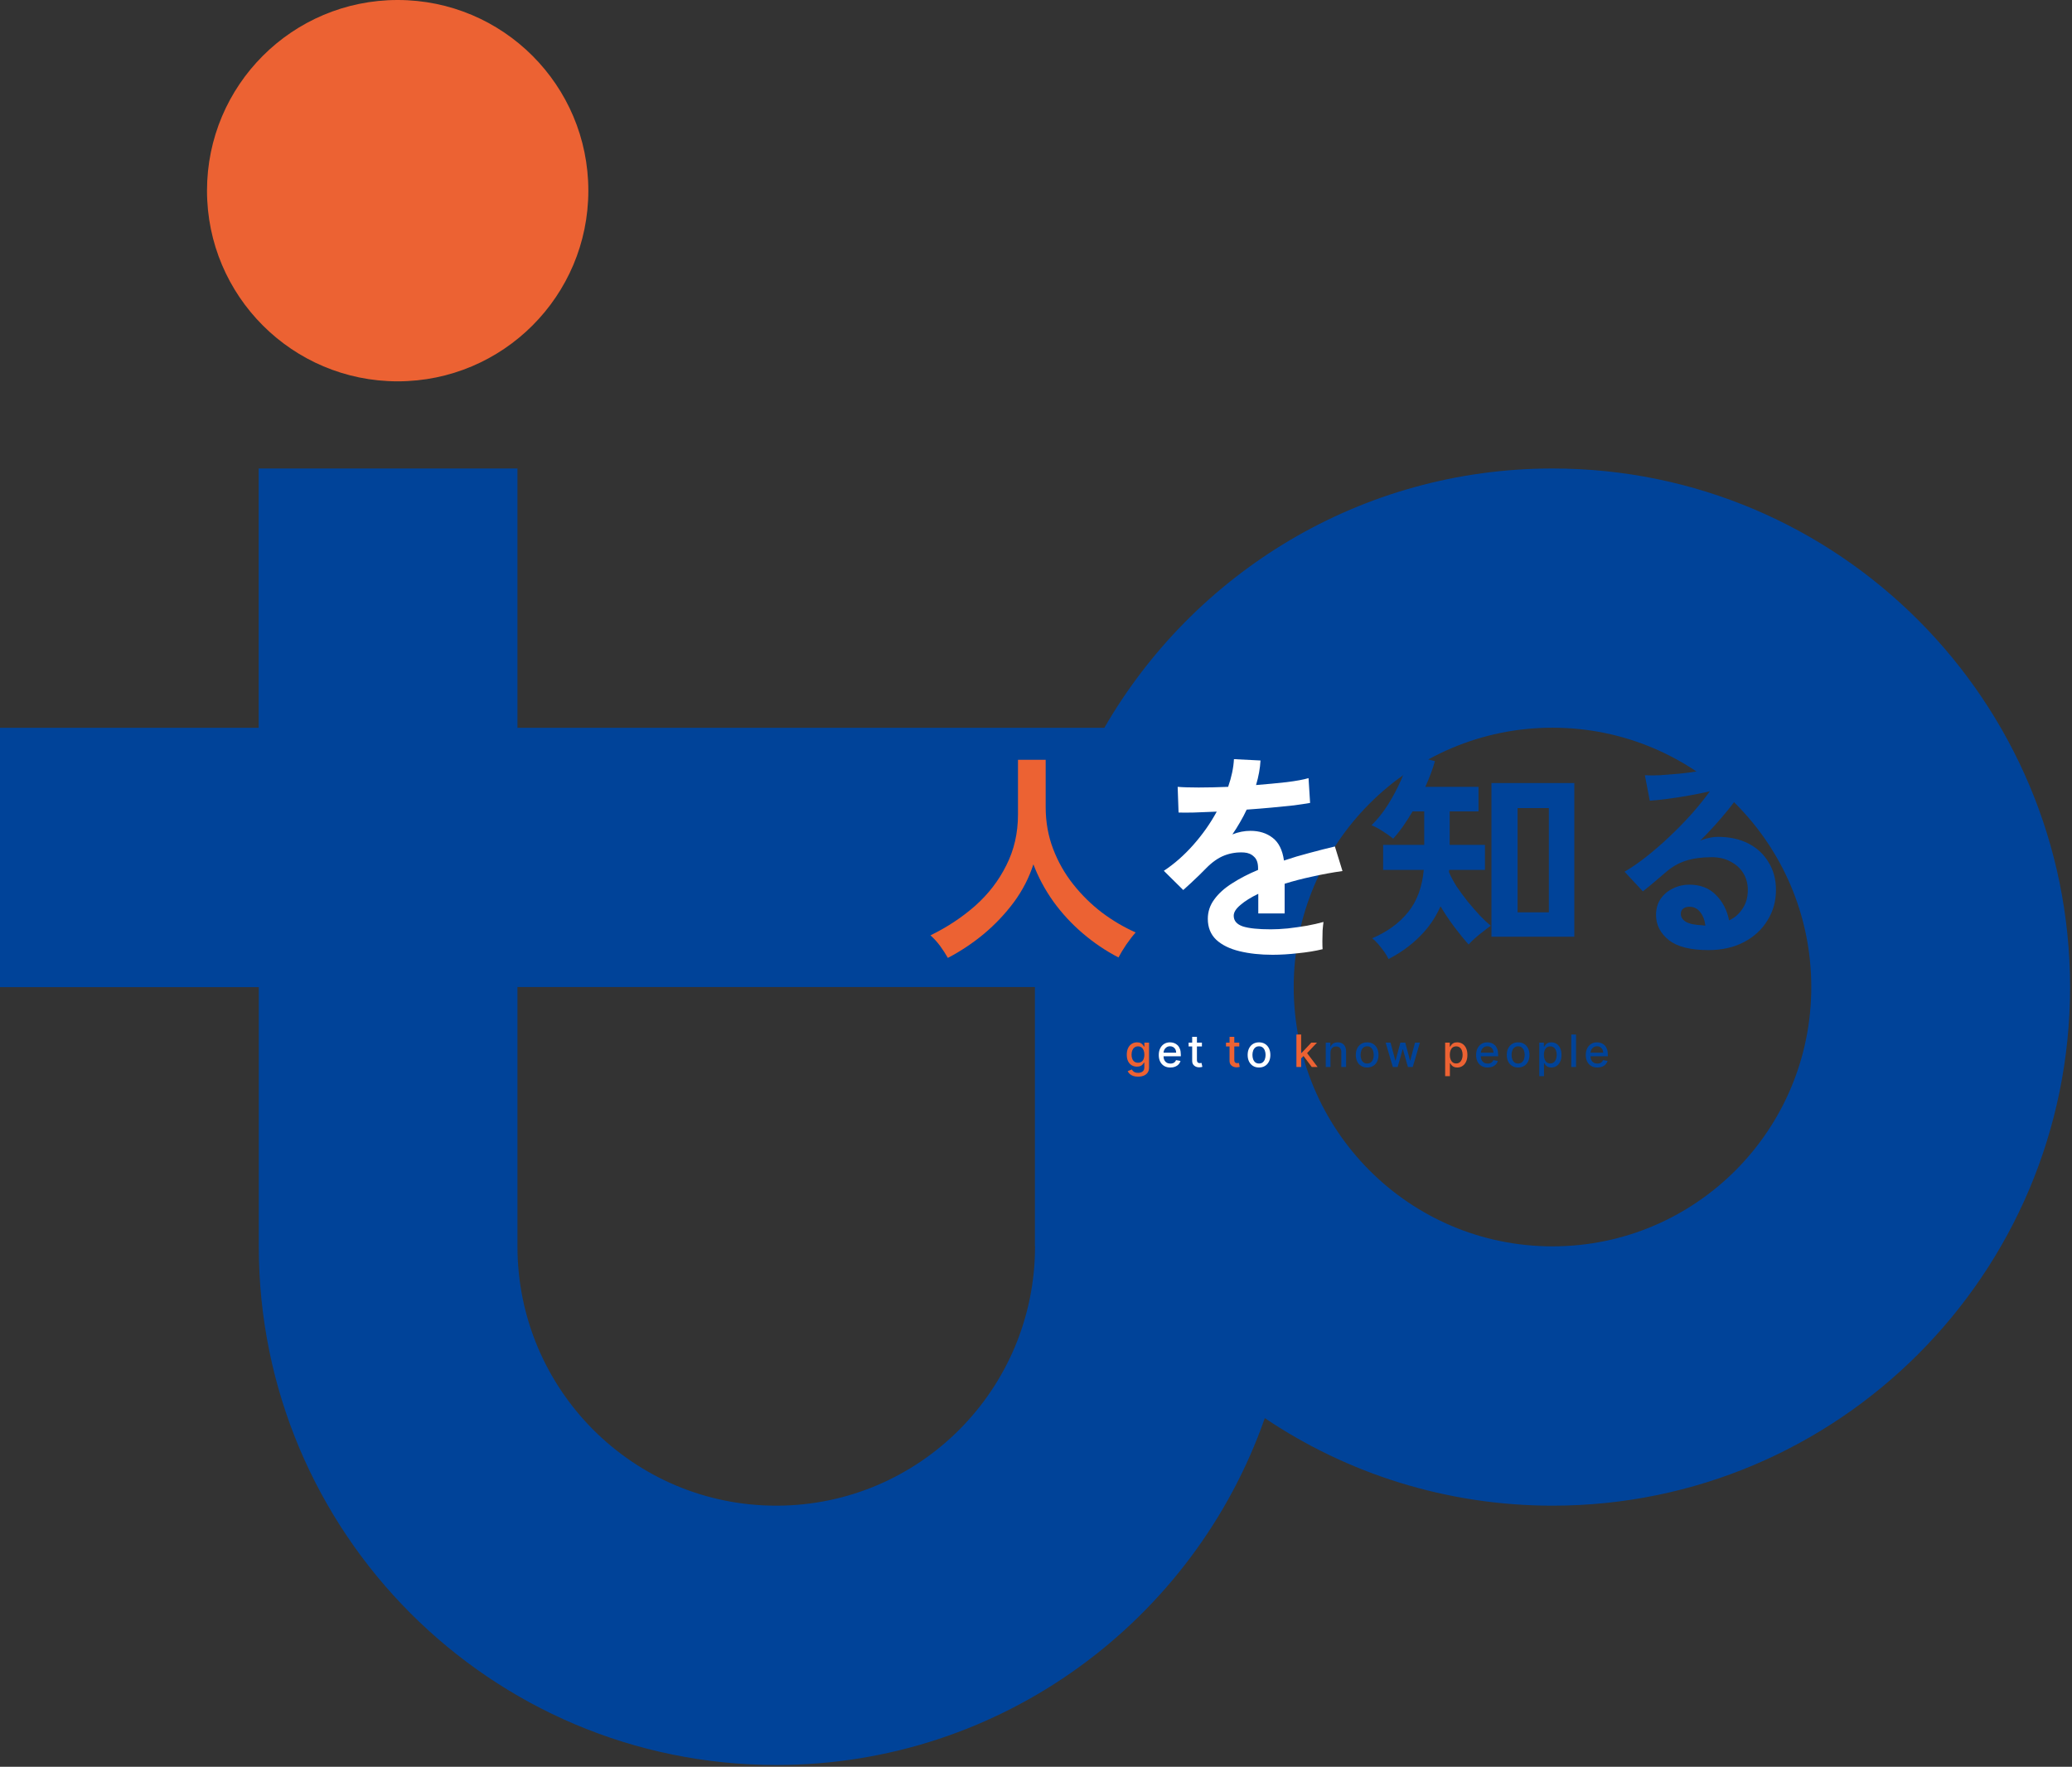 <?xml version="1.0" encoding="UTF-8"?> <svg xmlns="http://www.w3.org/2000/svg" width="835" height="712" viewBox="0 0 835 712" fill="none"><rect x="0" y="0" width="835" height="712" fill="#333333" stroke="none"/><path d="M625.644 188.798C548.473 188.798 481.106 230.844 445.038 293.304H208.533V188.798H104.244V293.304H0V397.811H104.289V502.317C104.289 617.729 197.65 711.284 312.867 711.284C403.844 711.284 481.196 652.925 509.707 571.492C542.852 593.799 582.786 606.778 625.689 606.778C740.861 606.778 834.222 513.223 834.222 397.811C834.222 282.398 740.861 188.798 625.689 188.798H625.644ZM417.111 502.272C417.111 560 370.431 606.778 312.822 606.778C255.214 606.778 208.533 560 208.533 502.272V397.765H417.066V502.272H417.111ZM625.644 502.272C568.036 502.272 521.355 455.494 521.355 397.765C521.355 340.037 568.036 293.259 625.644 293.259C683.253 293.259 729.933 340.037 729.933 397.765C729.933 455.494 683.253 502.272 625.644 502.272Z" fill="#004399"></path><path d="M237.094 76.836C237.094 119.268 202.689 153.673 160.258 153.673C117.827 153.673 83.422 119.268 83.422 76.836C83.422 34.405 117.782 0 160.258 0C202.735 0 237.094 34.405 237.094 76.836Z" fill="#EC6233"></path><path d="M643.729 430.198C642.761 430.198 641.928 429.992 641.229 429.578C640.535 429.161 639.998 428.575 639.618 427.821C639.243 427.062 639.056 426.174 639.056 425.155C639.056 424.149 639.243 423.263 639.618 422.496C639.998 421.729 640.526 421.13 641.204 420.7C641.885 420.269 642.682 420.054 643.594 420.054C644.148 420.054 644.685 420.146 645.205 420.329C645.725 420.512 646.192 420.8 646.605 421.192C647.018 421.584 647.344 422.093 647.583 422.72C647.822 423.342 647.941 424.098 647.941 424.989V425.666H640.136V424.235H646.068C646.068 423.732 645.966 423.286 645.761 422.899C645.557 422.507 645.269 422.198 644.898 421.972C644.532 421.746 644.101 421.633 643.607 421.633C643.07 421.633 642.601 421.765 642.201 422.029C641.804 422.289 641.498 422.63 641.28 423.052C641.067 423.47 640.961 423.924 640.961 424.414V425.532C640.961 426.188 641.076 426.747 641.306 427.207C641.54 427.667 641.866 428.019 642.284 428.262C642.702 428.5 643.189 428.62 643.748 428.62C644.11 428.62 644.44 428.568 644.738 428.466C645.037 428.36 645.295 428.202 645.512 427.993C645.729 427.784 645.895 427.526 646.01 427.22L647.819 427.546C647.675 428.078 647.415 428.545 647.04 428.946C646.669 429.342 646.202 429.651 645.64 429.872C645.081 430.09 644.444 430.198 643.729 430.198Z" fill="#004399"></path><path d="M635.126 416.909V430H633.214V416.909H635.126Z" fill="#004399"></path><path d="M620.305 433.682V420.182H622.172V421.774H622.331C622.442 421.569 622.602 421.333 622.811 421.064C623.02 420.796 623.309 420.561 623.68 420.361C624.051 420.156 624.541 420.054 625.15 420.054C625.943 420.054 626.65 420.254 627.273 420.655C627.895 421.056 628.383 421.633 628.736 422.387C629.094 423.142 629.273 424.049 629.273 425.11C629.273 426.171 629.096 427.081 628.743 427.84C628.389 428.594 627.903 429.176 627.285 429.585C626.667 429.99 625.962 430.192 625.17 430.192C624.573 430.192 624.085 430.092 623.706 429.892C623.331 429.691 623.037 429.457 622.824 429.188C622.611 428.92 622.447 428.681 622.331 428.473H622.216V433.682H620.305ZM622.178 425.091C622.178 425.781 622.278 426.387 622.478 426.906C622.679 427.426 622.969 427.833 623.348 428.127C623.727 428.417 624.192 428.562 624.741 428.562C625.312 428.562 625.79 428.411 626.173 428.108C626.557 427.801 626.846 427.386 627.042 426.862C627.243 426.338 627.343 425.747 627.343 425.091C627.343 424.443 627.245 423.862 627.049 423.346C626.857 422.83 626.567 422.424 626.179 422.125C625.796 421.827 625.317 421.678 624.741 421.678C624.187 421.678 623.719 421.821 623.335 422.106C622.956 422.392 622.668 422.79 622.472 423.301C622.276 423.813 622.178 424.409 622.178 425.091Z" fill="#004399"></path><path d="M611.795 430.198C610.875 430.198 610.071 429.987 609.385 429.566C608.699 429.144 608.166 428.553 607.787 427.795C607.408 427.036 607.218 426.15 607.218 425.136C607.218 424.117 607.408 423.227 607.787 422.464C608.166 421.701 608.699 421.109 609.385 420.687C610.071 420.265 610.875 420.054 611.795 420.054C612.715 420.054 613.519 420.265 614.205 420.687C614.891 421.109 615.424 421.701 615.803 422.464C616.182 423.227 616.372 424.117 616.372 425.136C616.372 426.15 616.182 427.036 615.803 427.795C615.424 428.553 614.891 429.144 614.205 429.566C613.519 429.987 612.715 430.198 611.795 430.198ZM611.801 428.594C612.398 428.594 612.892 428.436 613.284 428.121C613.676 427.806 613.966 427.386 614.154 426.862C614.345 426.338 614.441 425.76 614.441 425.129C614.441 424.503 614.345 423.928 614.154 423.404C613.966 422.875 613.676 422.451 613.284 422.132C612.892 421.812 612.398 421.652 611.801 421.652C611.201 421.652 610.702 421.812 610.306 422.132C609.914 422.451 609.622 422.875 609.43 423.404C609.242 423.928 609.149 424.503 609.149 425.129C609.149 425.76 609.242 426.338 609.43 426.862C609.622 427.386 609.914 427.806 610.306 428.121C610.702 428.436 611.201 428.594 611.801 428.594Z" fill="#004399"></path><path d="M599.527 430.198C598.559 430.198 597.726 429.992 597.027 429.578C596.333 429.161 595.796 428.575 595.417 427.821C595.042 427.062 594.854 426.174 594.854 425.155C594.854 424.149 595.042 423.263 595.417 422.496C595.796 421.729 596.324 421.13 597.002 420.7C597.684 420.269 598.48 420.054 599.392 420.054C599.946 420.054 600.483 420.146 601.003 420.329C601.523 420.512 601.99 420.8 602.403 421.192C602.816 421.584 603.142 422.093 603.381 422.72C603.62 423.342 603.739 424.098 603.739 424.989V425.666H595.934V424.235H601.866C601.866 423.732 601.764 423.286 601.559 422.899C601.355 422.507 601.067 422.198 600.696 421.972C600.33 421.746 599.899 421.633 599.405 421.633C598.868 421.633 598.399 421.765 597.999 422.029C597.603 422.289 597.296 422.63 597.078 423.052C596.865 423.47 596.759 423.924 596.759 424.414V425.532C596.759 426.188 596.874 426.747 597.104 427.207C597.338 427.667 597.664 428.019 598.082 428.262C598.5 428.5 598.988 428.62 599.546 428.62C599.908 428.62 600.238 428.568 600.537 428.466C600.835 428.36 601.093 428.202 601.31 427.993C601.527 427.784 601.693 427.526 601.809 427.22L603.617 427.546C603.473 428.078 603.213 428.545 602.838 428.946C602.467 429.342 602 429.651 601.438 429.872C600.88 430.09 600.243 430.198 599.527 430.198Z" fill="#004399"></path><path d="M582.385 433.682V420.182H584.252V421.774H584.412C584.523 421.569 584.682 421.333 584.891 421.064C585.1 420.796 585.39 420.561 585.76 420.361C586.131 420.156 586.621 420.054 587.231 420.054C588.023 420.054 588.731 420.254 589.353 420.655C589.975 421.056 590.463 421.633 590.817 422.387C591.175 423.142 591.354 424.049 591.354 425.11C591.354 426.171 591.177 427.081 590.823 427.84C590.469 428.594 589.983 429.176 589.366 429.585C588.748 429.99 588.042 430.192 587.25 430.192C586.653 430.192 586.165 430.092 585.786 429.892C585.411 429.691 585.117 429.457 584.904 429.188C584.691 428.92 584.527 428.681 584.412 428.473H584.297V433.682H582.385ZM584.258 425.091C584.258 425.781 584.359 426.387 584.559 426.906C584.759 427.426 585.049 427.833 585.428 428.127C585.807 428.417 586.272 428.562 586.822 428.562C587.393 428.562 587.87 428.411 588.253 428.108C588.637 427.801 588.927 427.386 589.123 426.862C589.323 426.338 589.423 425.747 589.423 425.091C589.423 424.443 589.325 423.862 589.129 423.346C588.937 422.83 588.648 422.424 588.26 422.125C587.876 421.827 587.397 421.678 586.822 421.678C586.268 421.678 585.799 421.821 585.415 422.106C585.036 422.392 584.748 422.79 584.552 423.301C584.356 423.813 584.258 424.409 584.258 425.091Z" fill="#EC6233"></path><path d="M561.297 430L558.408 420.182H560.383L562.307 427.392H562.403L564.333 420.182H566.308L568.226 427.36H568.322L570.233 420.182H572.208L569.325 430H567.376L565.381 422.911H565.234L563.24 430H561.297Z" fill="#004399"></path><path d="M550.957 430.198C550.037 430.198 549.233 429.987 548.547 429.566C547.861 429.144 547.329 428.553 546.949 427.795C546.57 427.036 546.38 426.15 546.38 425.136C546.38 424.117 546.57 423.227 546.949 422.464C547.329 421.701 547.861 421.109 548.547 420.687C549.233 420.265 550.037 420.054 550.957 420.054C551.878 420.054 552.681 420.265 553.367 420.687C554.053 421.109 554.586 421.701 554.965 422.464C555.344 423.227 555.534 424.117 555.534 425.136C555.534 426.15 555.344 427.036 554.965 427.795C554.586 428.553 554.053 429.144 553.367 429.566C552.681 429.987 551.878 430.198 550.957 430.198ZM550.963 428.594C551.56 428.594 552.054 428.436 552.446 428.121C552.838 427.806 553.128 427.386 553.316 426.862C553.508 426.338 553.603 425.76 553.603 425.129C553.603 424.503 553.508 423.928 553.316 423.404C553.128 422.875 552.838 422.451 552.446 422.132C552.054 421.812 551.56 421.652 550.963 421.652C550.363 421.652 549.864 421.812 549.468 422.132C549.076 422.451 548.784 422.875 548.592 423.404C548.405 423.928 548.311 424.503 548.311 425.129C548.311 425.76 548.405 426.338 548.592 426.862C548.784 427.386 549.076 427.806 549.468 428.121C549.864 428.436 550.363 428.594 550.963 428.594Z" fill="#004399"></path><path d="M536.175 424.171V430H534.264V420.182H536.098V421.78H536.22C536.445 421.26 536.799 420.843 537.281 420.527C537.767 420.212 538.378 420.054 539.115 420.054C539.784 420.054 540.37 420.195 540.873 420.476C541.376 420.753 541.766 421.166 542.043 421.716C542.32 422.266 542.458 422.946 542.458 423.755V430H540.547V423.985C540.547 423.274 540.362 422.718 539.991 422.317C539.62 421.912 539.111 421.71 538.463 421.71C538.02 421.71 537.626 421.806 537.281 421.997C536.94 422.189 536.669 422.47 536.469 422.841C536.273 423.208 536.175 423.651 536.175 424.171Z" fill="#004399"></path><path d="M524.202 426.67L524.189 424.337H524.522L528.433 420.182H530.722L526.26 424.912H525.96L524.202 426.67ZM522.444 430V416.909H524.355V430H522.444ZM528.644 430L525.129 425.334L526.446 423.998L530.99 430H528.644Z" fill="#EC6233"></path><path d="M507.37 430.198C506.45 430.198 505.647 429.987 504.961 429.566C504.275 429.144 503.742 428.553 503.363 427.795C502.983 427.036 502.794 426.15 502.794 425.136C502.794 424.117 502.983 423.227 503.363 422.464C503.742 421.701 504.275 421.109 504.961 420.687C505.647 420.265 506.45 420.054 507.37 420.054C508.291 420.054 509.094 420.265 509.78 420.687C510.466 421.109 510.999 421.701 511.378 422.464C511.757 423.227 511.947 424.117 511.947 425.136C511.947 426.15 511.757 427.036 511.378 427.795C510.999 428.553 510.466 429.144 509.78 429.566C509.094 429.987 508.291 430.198 507.37 430.198ZM507.377 428.594C507.973 428.594 508.468 428.436 508.86 428.121C509.252 427.806 509.542 427.386 509.729 426.862C509.921 426.338 510.017 425.76 510.017 425.129C510.017 424.503 509.921 423.928 509.729 423.404C509.542 422.875 509.252 422.451 508.86 422.132C508.468 421.812 507.973 421.652 507.377 421.652C506.776 421.652 506.277 421.812 505.881 422.132C505.489 422.451 505.197 422.875 505.005 423.404C504.818 423.928 504.724 424.503 504.724 425.129C504.724 425.76 504.818 426.338 505.005 426.862C505.197 427.386 505.489 427.806 505.881 428.121C506.277 428.436 506.776 428.594 507.377 428.594Z" fill="white"></path><path d="M499.426 420.182V421.716H494.063V420.182H499.426ZM495.501 417.83H497.413V427.117C497.413 427.488 497.468 427.767 497.579 427.955C497.69 428.138 497.832 428.264 498.007 428.332C498.186 428.396 498.38 428.428 498.589 428.428C498.742 428.428 498.876 428.417 498.992 428.396C499.107 428.374 499.196 428.357 499.26 428.345L499.605 429.923C499.494 429.966 499.337 430.009 499.132 430.051C498.928 430.098 498.672 430.124 498.365 430.128C497.862 430.136 497.393 430.047 496.959 429.859C496.524 429.672 496.173 429.382 495.904 428.99C495.636 428.598 495.501 428.106 495.501 427.514V417.83Z" fill="#EC6233"></path><path d="M484.365 420.182V421.716H479.002V420.182H484.365ZM480.44 417.83H482.352V427.117C482.352 427.488 482.407 427.767 482.518 427.955C482.629 428.138 482.771 428.264 482.946 428.332C483.125 428.396 483.319 428.428 483.528 428.428C483.681 428.428 483.815 428.417 483.93 428.396C484.046 428.374 484.135 428.357 484.199 428.345L484.544 429.923C484.433 429.966 484.276 430.009 484.071 430.051C483.867 430.098 483.611 430.124 483.304 430.128C482.801 430.136 482.332 430.047 481.898 429.859C481.463 429.672 481.112 429.382 480.843 428.99C480.575 428.598 480.44 428.106 480.44 427.514V417.83Z" fill="white"></path><path d="M471.649 430.198C470.682 430.198 469.849 429.992 469.15 429.578C468.455 429.161 467.918 428.575 467.539 427.821C467.164 427.062 466.977 426.174 466.977 425.155C466.977 424.149 467.164 423.263 467.539 422.496C467.918 421.729 468.447 421.13 469.124 420.7C469.806 420.269 470.603 420.054 471.515 420.054C472.069 420.054 472.606 420.146 473.126 420.329C473.646 420.512 474.112 420.8 474.526 421.192C474.939 421.584 475.265 422.093 475.504 422.72C475.742 423.342 475.862 424.098 475.862 424.989V425.666H468.057V424.235H473.989C473.989 423.732 473.886 423.286 473.682 422.899C473.477 422.507 473.19 422.198 472.819 421.972C472.452 421.746 472.022 421.633 471.528 421.633C470.991 421.633 470.522 421.765 470.121 422.029C469.725 422.289 469.418 422.63 469.201 423.052C468.988 423.47 468.881 423.924 468.881 424.414V425.532C468.881 426.188 468.996 426.747 469.227 427.207C469.461 427.667 469.787 428.019 470.205 428.262C470.622 428.5 471.11 428.62 471.668 428.62C472.031 428.62 472.361 428.568 472.659 428.466C472.957 428.36 473.215 428.202 473.433 427.993C473.65 427.784 473.816 427.526 473.931 427.22L475.74 427.546C475.595 428.078 475.335 428.545 474.96 428.946C474.589 429.342 474.123 429.651 473.56 429.872C473.002 430.09 472.365 430.198 471.649 430.198Z" fill="white"></path><path d="M458.625 433.887C457.845 433.887 457.174 433.784 456.611 433.58C456.053 433.375 455.597 433.105 455.243 432.768C454.89 432.431 454.626 432.063 454.451 431.662L456.094 430.985C456.209 431.172 456.362 431.37 456.554 431.579C456.75 431.792 457.014 431.973 457.346 432.122C457.683 432.272 458.116 432.346 458.644 432.346C459.368 432.346 459.967 432.169 460.44 431.816C460.913 431.466 461.15 430.908 461.15 430.141V428.21H461.028C460.913 428.419 460.747 428.651 460.53 428.907C460.317 429.163 460.023 429.384 459.648 429.572C459.273 429.759 458.785 429.853 458.184 429.853C457.408 429.853 456.709 429.672 456.087 429.31C455.469 428.943 454.979 428.404 454.617 427.693C454.259 426.977 454.08 426.097 454.08 425.053C454.08 424.009 454.257 423.114 454.611 422.368C454.969 421.622 455.459 421.051 456.081 420.655C456.703 420.254 457.408 420.054 458.197 420.054C458.806 420.054 459.298 420.156 459.673 420.361C460.048 420.561 460.34 420.796 460.549 421.064C460.762 421.333 460.926 421.569 461.041 421.774H461.182V420.182H463.055V430.218C463.055 431.061 462.858 431.754 462.466 432.295C462.074 432.836 461.544 433.237 460.875 433.497C460.21 433.757 459.46 433.887 458.625 433.887ZM458.606 428.268C459.155 428.268 459.62 428.14 459.999 427.884C460.383 427.625 460.672 427.254 460.868 426.772C461.069 426.286 461.169 425.705 461.169 425.027C461.169 424.367 461.071 423.785 460.875 423.282C460.679 422.779 460.391 422.387 460.012 422.106C459.633 421.821 459.164 421.678 458.606 421.678C458.03 421.678 457.551 421.827 457.167 422.125C456.784 422.419 456.494 422.82 456.298 423.327C456.106 423.834 456.01 424.401 456.01 425.027C456.01 425.671 456.108 426.235 456.305 426.721C456.501 427.207 456.79 427.586 457.174 427.859C457.562 428.132 458.039 428.268 458.606 428.268Z" fill="#EC6233"></path><path d="M688.43 382.88C681.23 382.88 675.92 381.53 672.5 378.83C669.08 376.07 667.37 372.71 667.37 368.75C667.37 366.17 668 363.98 669.26 362.18C670.52 360.38 672.17 359 674.21 358.04C676.25 357.02 678.44 356.51 680.78 356.51C685.22 356.51 688.79 357.89 691.49 360.65C694.25 363.41 696.02 366.83 696.8 370.91C699.02 369.89 700.82 368.33 702.2 366.23C703.64 364.13 704.36 361.61 704.36 358.67C704.36 356.15 703.76 353.9 702.56 351.92C701.36 349.94 699.65 348.38 697.43 347.24C695.27 346.04 692.75 345.44 689.87 345.44C685.85 345.44 682.34 345.92 679.34 346.88C676.4 347.84 673.73 349.37 671.33 351.47C670.25 352.43 668.81 353.66 667.01 355.16C665.27 356.66 663.62 358.01 662.06 359.21L654.68 351.29C657.38 349.73 660.26 347.75 663.32 345.35C666.38 342.95 669.47 340.28 672.59 337.34C675.71 334.4 678.68 331.37 681.5 328.25C684.32 325.07 686.84 321.95 689.06 318.89C686.48 319.49 683.66 320.06 680.6 320.6C677.6 321.14 674.69 321.59 671.87 321.95C669.11 322.31 666.77 322.55 664.85 322.67L662.87 312.41C664.49 312.53 666.5 312.53 668.9 312.41C671.36 312.23 674 312.02 676.82 311.78C679.64 311.48 682.37 311.12 685.01 310.7C687.71 310.28 690.11 309.86 692.21 309.44C694.37 308.96 695.96 308.48 696.98 308L705.08 313.4C703.04 317.42 700.22 321.65 696.62 326.09C693.08 330.47 689.27 334.7 685.19 338.78C686.21 338.3 687.35 337.94 688.61 337.7C689.87 337.4 691.1 337.25 692.3 337.25C697.04 337.25 701.15 338.15 704.63 339.95C708.11 341.75 710.81 344.27 712.73 347.51C714.71 350.69 715.7 354.41 715.7 358.67C715.7 363.17 714.56 367.25 712.28 370.91C710.06 374.57 706.91 377.48 702.83 379.64C698.75 381.8 693.95 382.88 688.43 382.88ZM687.26 372.98C686.96 370.7 686.24 368.87 685.1 367.49C684.02 366.11 682.58 365.42 680.78 365.42C679.82 365.42 679.01 365.66 678.35 366.14C677.69 366.62 677.36 367.34 677.36 368.3C677.36 369.56 678.02 370.61 679.34 371.45C680.72 372.29 683 372.77 686.18 372.89C686.36 372.95 686.54 372.98 686.72 372.98C686.9 372.98 687.08 372.98 687.26 372.98Z" fill="#004399"></path><path d="M601.04 377.48V315.56H634.43V377.48H601.04ZM559.55 386.48C559.25 385.76 558.71 384.83 557.93 383.69C557.15 382.61 556.31 381.53 555.41 380.45C554.51 379.43 553.7 378.65 552.98 378.11C559.04 375.53 563.84 372.05 567.38 367.67C570.98 363.29 573.11 357.59 573.77 350.57H557.39V340.49H573.95V326.99H569.27C568.01 329.09 566.72 331.1 565.4 333.02C564.08 334.88 562.76 336.53 561.44 337.97C560.12 336.89 558.68 335.87 557.12 334.91C555.56 333.89 554.09 333.11 552.71 332.57C555.05 330.29 557.24 327.56 559.28 324.38C561.32 321.14 563.12 317.75 564.68 314.21C566.24 310.67 567.41 307.31 568.19 304.13L578.27 306.74C577.37 309.92 576.08 313.37 574.4 317.09H595.82V326.99H584.21V340.49H598.43V350.57H584.03C584.03 350.75 584 350.93 583.94 351.11C583.94 351.23 583.94 351.35 583.94 351.47C584.66 353.21 585.68 355.13 587 357.23C588.38 359.27 589.88 361.31 591.5 363.35C593.18 365.39 594.83 367.28 596.45 369.02C598.07 370.7 599.51 372.05 600.77 373.07C599.99 373.61 599 374.36 597.8 375.32C596.6 376.22 595.46 377.15 594.38 378.11C593.3 379.07 592.46 379.91 591.86 380.63C590.12 378.71 588.23 376.4 586.19 373.7C584.15 371 582.26 368.18 580.52 365.24C578.48 369.86 575.66 373.94 572.06 377.48C568.52 381.02 564.35 384.02 559.55 386.48ZM611.57 367.67H624.17V325.64H611.57V367.67Z" fill="#004399"></path><path d="M512.84 384.77C507.92 384.77 503.48 384.29 499.52 383.33C495.56 382.37 492.44 380.84 490.16 378.74C487.88 376.58 486.74 373.76 486.74 370.28C486.74 367.4 487.61 364.79 489.35 362.45C491.09 360.05 493.49 357.89 496.55 355.97C499.61 353.99 503.09 352.19 506.99 350.57V349.85C506.99 347.75 506.45 346.22 505.37 345.26C504.35 344.24 503.03 343.67 501.41 343.55C498.65 343.37 496.01 343.76 493.49 344.72C490.97 345.68 488.48 347.42 486.02 349.94C485.3 350.66 484.37 351.59 483.23 352.73C482.09 353.81 480.95 354.89 479.81 355.97C478.67 357.05 477.68 357.95 476.84 358.67L469.01 350.93C473.21 348.17 477.17 344.69 480.89 340.49C484.61 336.29 487.76 331.82 490.34 327.08C486.98 327.2 483.92 327.32 481.16 327.44C478.4 327.5 476.33 327.5 474.95 327.44L474.59 317.09C476.63 317.27 479.45 317.36 483.05 317.36C486.71 317.36 490.67 317.27 494.93 317.09C496.31 313.13 497.09 309.41 497.27 305.93L507.98 306.47C507.8 309.65 507.2 312.95 506.18 316.37C510.62 316.01 514.73 315.62 518.51 315.2C522.35 314.72 525.29 314.18 527.33 313.58L527.96 323.57C526.28 323.87 524.09 324.2 521.39 324.56C518.69 324.86 515.69 325.16 512.39 325.46C509.15 325.76 505.82 326.03 502.4 326.27C501.62 327.95 500.72 329.66 499.7 331.4C498.74 333.08 497.72 334.7 496.64 336.26C499.04 335.3 501.47 334.82 503.93 334.82C507.47 334.82 510.44 335.75 512.84 337.61C515.3 339.47 516.83 342.53 517.43 346.79C520.79 345.65 524.21 344.63 527.69 343.73C531.23 342.77 534.65 341.9 537.95 341.12L541.01 351.02C536.81 351.62 532.73 352.37 528.77 353.27C524.81 354.11 521.12 355.07 517.7 356.15V368.12H507.08V360.2C504.08 361.64 501.68 363.14 499.88 364.7C498.08 366.2 497.18 367.64 497.18 369.02C497.18 371.06 498.41 372.5 500.87 373.34C503.33 374.12 507.08 374.51 512.12 374.51C514.16 374.51 516.44 374.39 518.96 374.15C521.54 373.85 524.09 373.49 526.61 373.07C529.19 372.59 531.44 372.08 533.36 371.54C533.24 372.32 533.12 373.46 533 374.96C532.94 376.4 532.91 377.84 532.91 379.28C532.91 380.72 532.94 381.8 533 382.52C530.06 383.24 526.76 383.78 523.1 384.14C519.44 384.56 516.02 384.77 512.84 384.77Z" fill="white"></path><path d="M381.98 386.03C381.14 384.53 380.09 382.91 378.83 381.17C377.57 379.49 376.28 378.08 374.96 376.94C381.62 373.7 387.62 369.74 392.96 365.06C398.3 360.32 402.5 354.86 405.56 348.68C408.68 342.5 410.24 335.69 410.24 328.25V306.2H421.4V325.19C421.4 331.19 422.39 336.8 424.37 342.02C426.35 347.24 429.05 352.01 432.47 356.33C435.89 360.65 439.76 364.46 444.08 367.76C448.4 371 452.93 373.67 457.67 375.77C456.53 377.03 455.27 378.65 453.89 380.63C452.57 382.61 451.52 384.35 450.74 385.85C445.64 383.21 440.84 379.97 436.34 376.13C431.84 372.29 427.88 368 424.46 363.26C421.1 358.52 418.43 353.54 416.45 348.32C414.71 353.72 412.1 358.79 408.62 363.53C405.14 368.21 401.12 372.47 396.56 376.31C392 380.09 387.14 383.33 381.98 386.03Z" fill="#EC6233"></path></svg> 
